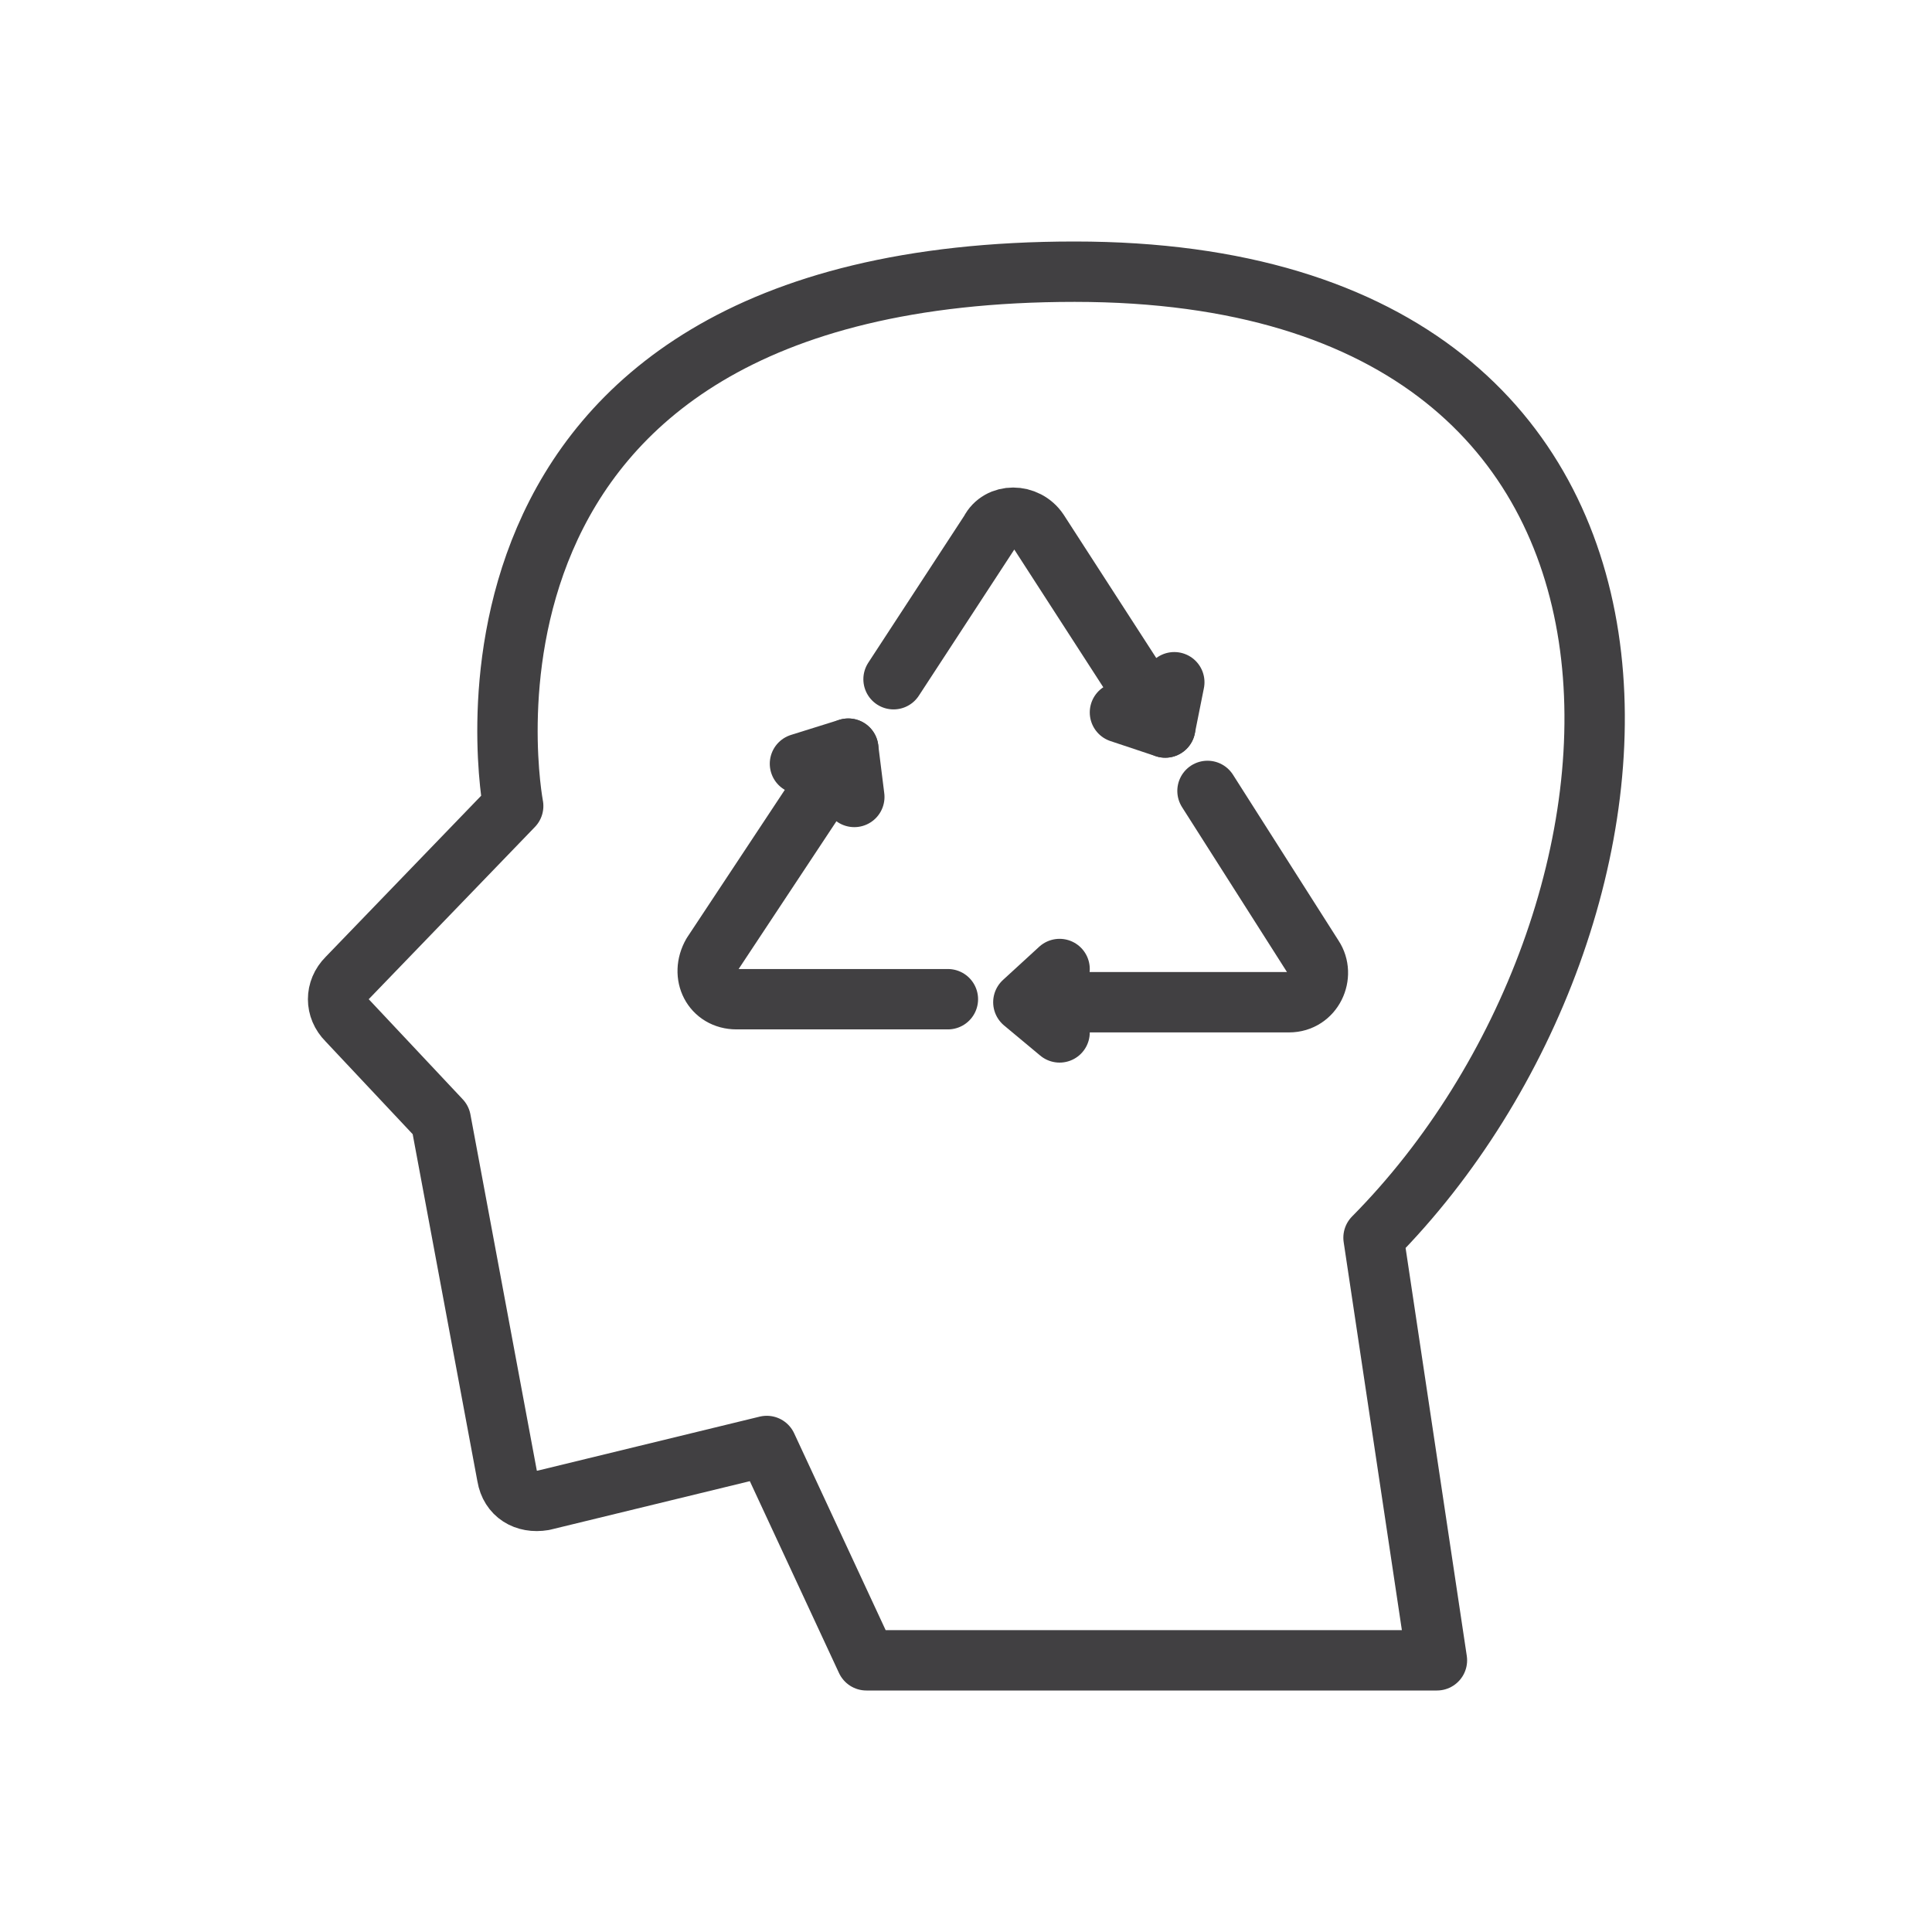 <svg width="64" height="64" viewBox="0 0 64 64" fill="none" xmlns="http://www.w3.org/2000/svg">
<path d="M34 33.2H42.7C43.5 33.2 43.9 32.3 43.5 31.7L40 26.2" stroke="#414042" stroke-width="2" stroke-miterlimit="10" stroke-linecap="round" stroke-linejoin="round"/>
<path d="M28.1 24.8L23.6 31.6C23.2 32.3 23.6 33.1 24.4 33.1H31.4" stroke="#414042" stroke-width="2" stroke-miterlimit="10" stroke-linecap="round" stroke-linejoin="round"/>
<path d="M38.6 24.1L34.4 17.6C34 17 33.1 17 32.8 17.6L29.6 22.5" stroke="#414042" stroke-width="2" stroke-miterlimit="10" stroke-linecap="round" stroke-linejoin="round"/>
<path d="M37.1 23.6L38.6 24.1L38.9 22.6" stroke="#414042" stroke-width="2" stroke-miterlimit="10" stroke-linecap="round" stroke-linejoin="round"/>
<path d="M26.5 25.3L28.1 24.8L28.3 26.4" stroke="#414042" stroke-width="2" stroke-miterlimit="10" stroke-linecap="round" stroke-linejoin="round"/>
<path d="M35.1 32.1L33.9 33.2L35.1 34.2" stroke="#414042" stroke-width="2" stroke-miterlimit="10" stroke-linecap="round" stroke-linejoin="round"/>
<path d="M28.7 55L25.4 47.9L18 49.7C17.4 49.8 16.9 49.5 16.8 48.9L14.6 37.1L11.5 33.8C11.1 33.4 11.1 32.8 11.5 32.4L17 26.7C17 26.7 13.6 9 35.6 9C57.5 9 55.8 30.6 45.5 41L47.6 55H28.7Z" stroke="#414042" stroke-width="2" stroke-miterlimit="10" stroke-linecap="round" stroke-linejoin="round"/>
</svg>
